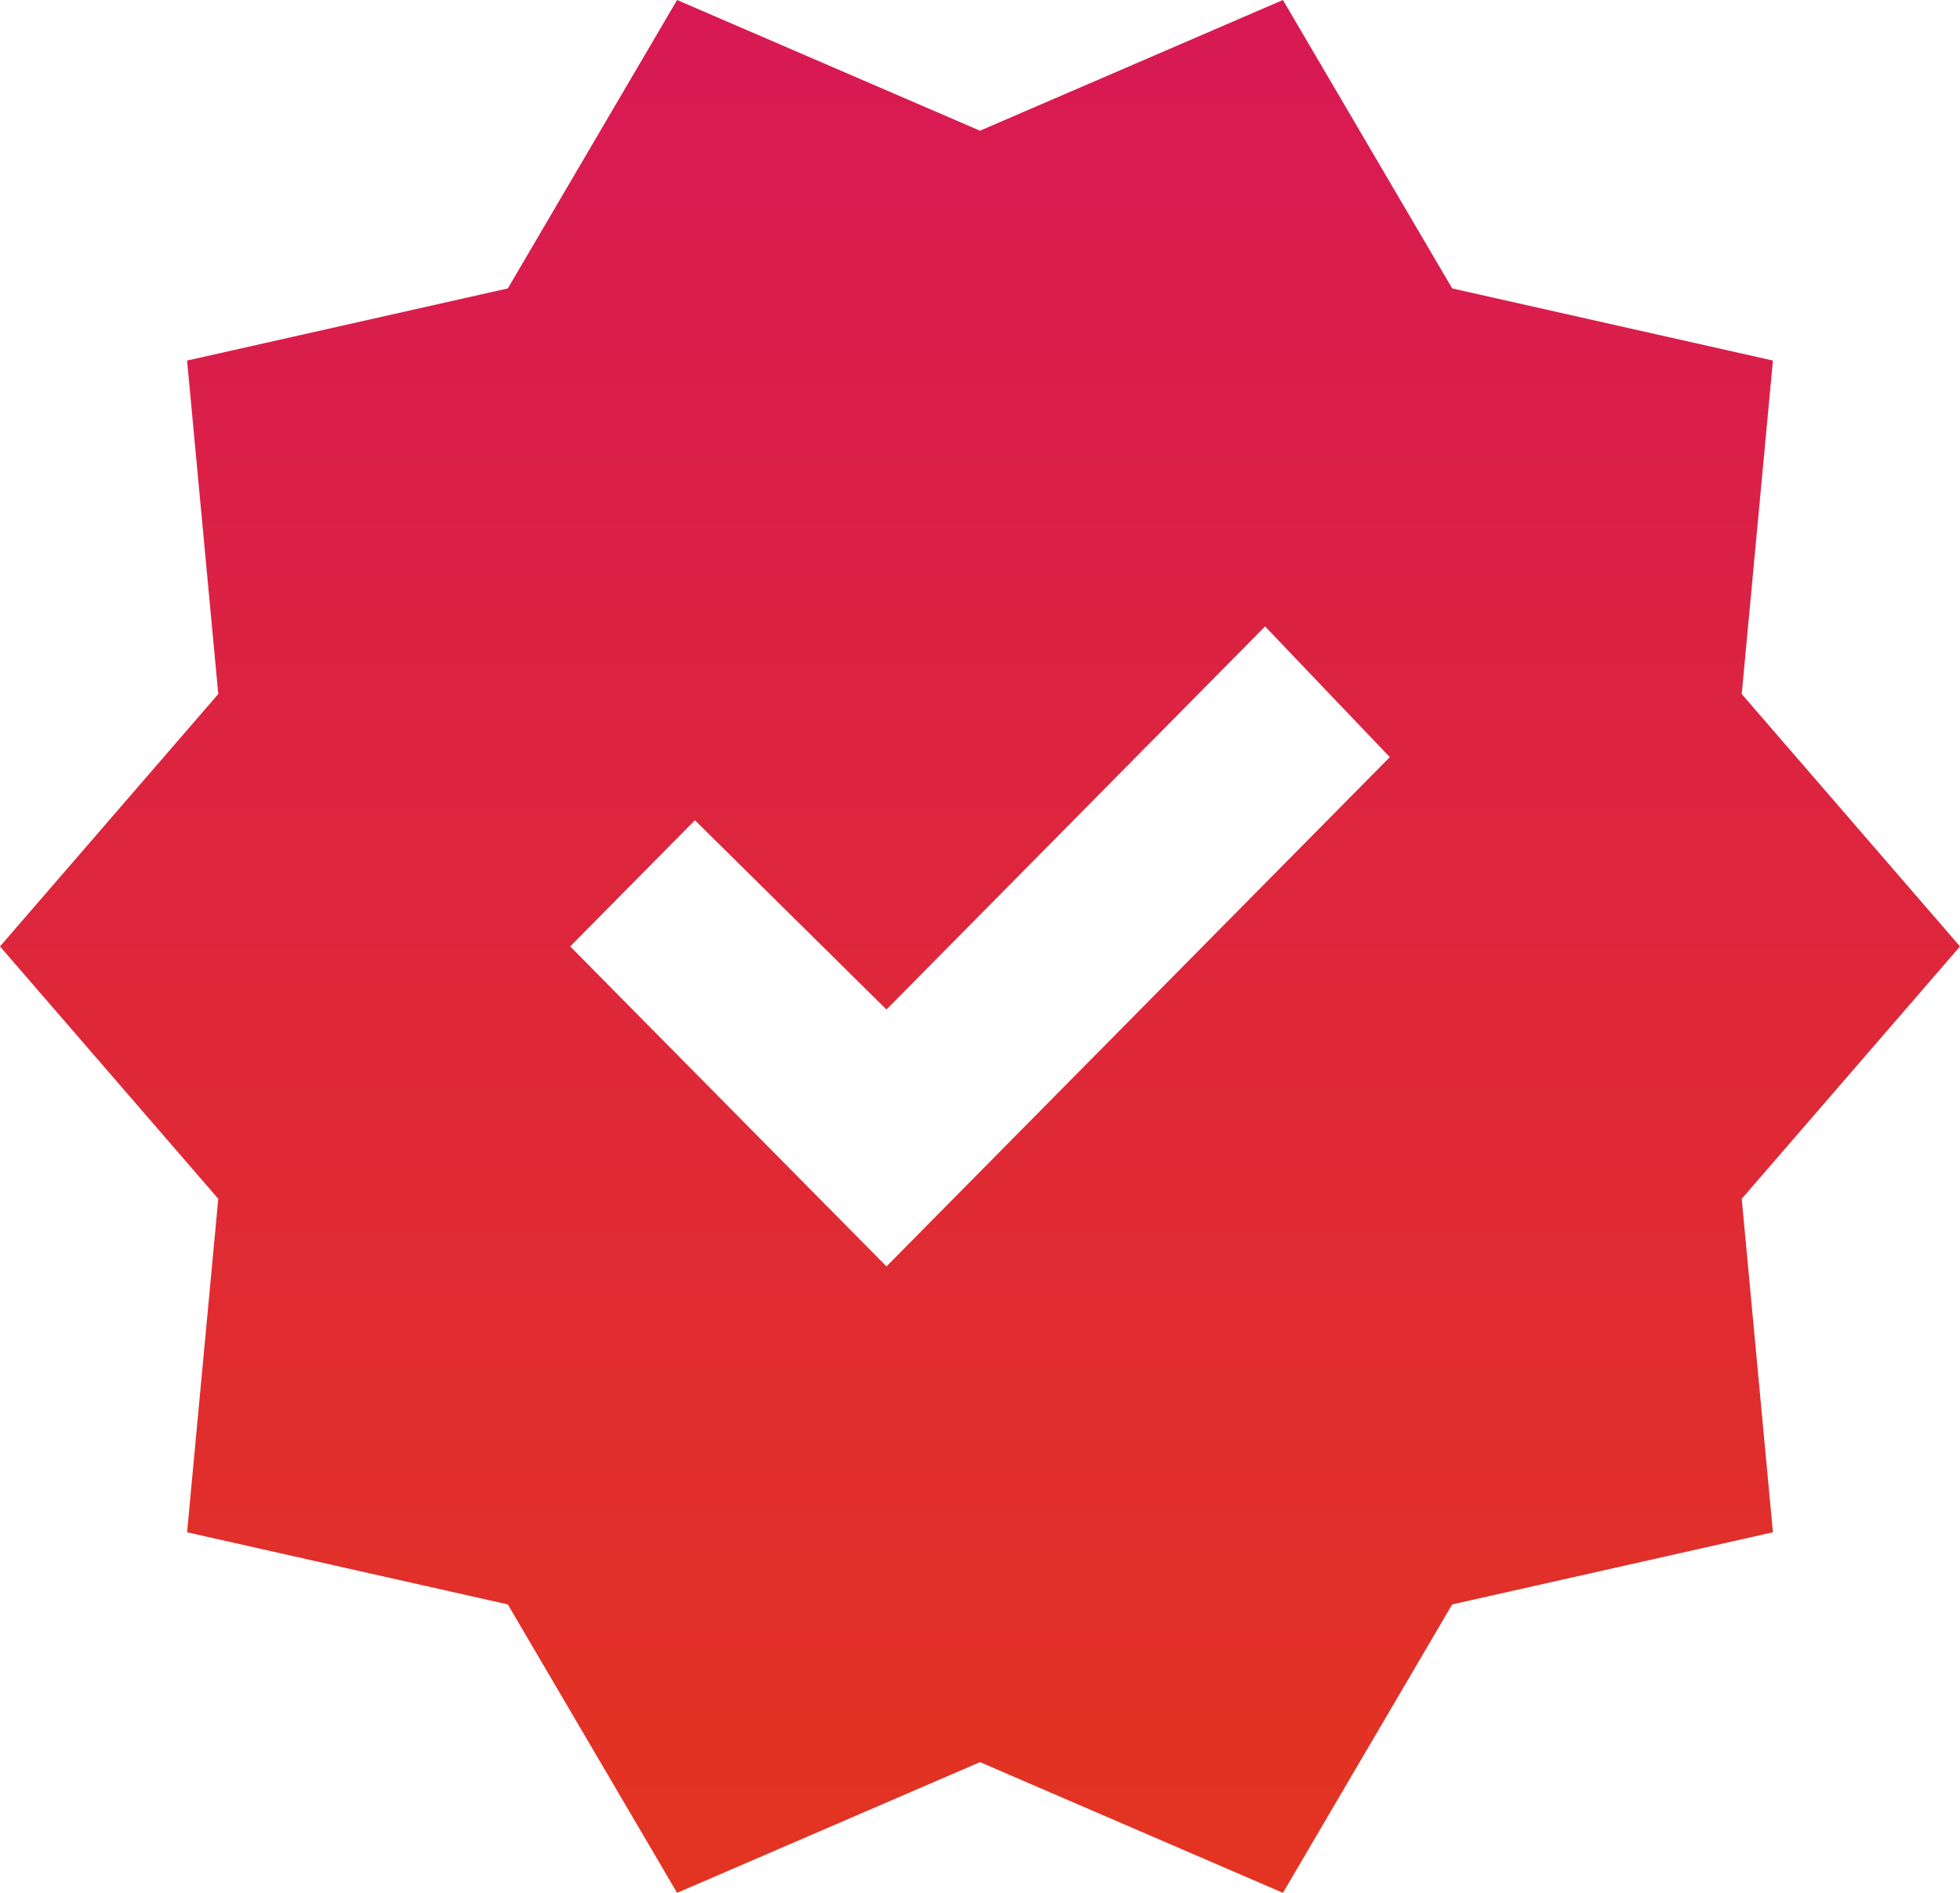 <?xml version="1.0" encoding="utf-8"?>
<svg xmlns="http://www.w3.org/2000/svg" fill="none" height="56" viewBox="0 0 58 56" width="58">
<path d="M20.036 56L15.027 47.467L5.536 45.333L6.459 35.467L0 28L6.459 20.533L5.536 10.667L15.027 8.533L20.036 0L29 3.867L37.964 0L42.973 8.533L52.464 10.667L51.541 20.533L58 28L51.541 35.467L52.464 45.333L42.973 47.467L37.964 56L29 52.133L20.036 56ZM26.232 37.467L41.127 22.4L37.436 18.533L26.232 29.867L20.564 24.267L16.873 28L26.232 37.467Z" fill="url(#paint0_linear_50_6090)"/>
<defs>
<linearGradient gradientUnits="userSpaceOnUse" id="paint0_linear_50_6090" x1="29" x2="29" y1="0" y2="56">
<stop stop-color="#D81954"/>
<stop offset="1" stop-color="#E33421"/>
</linearGradient>
</defs>
</svg>
